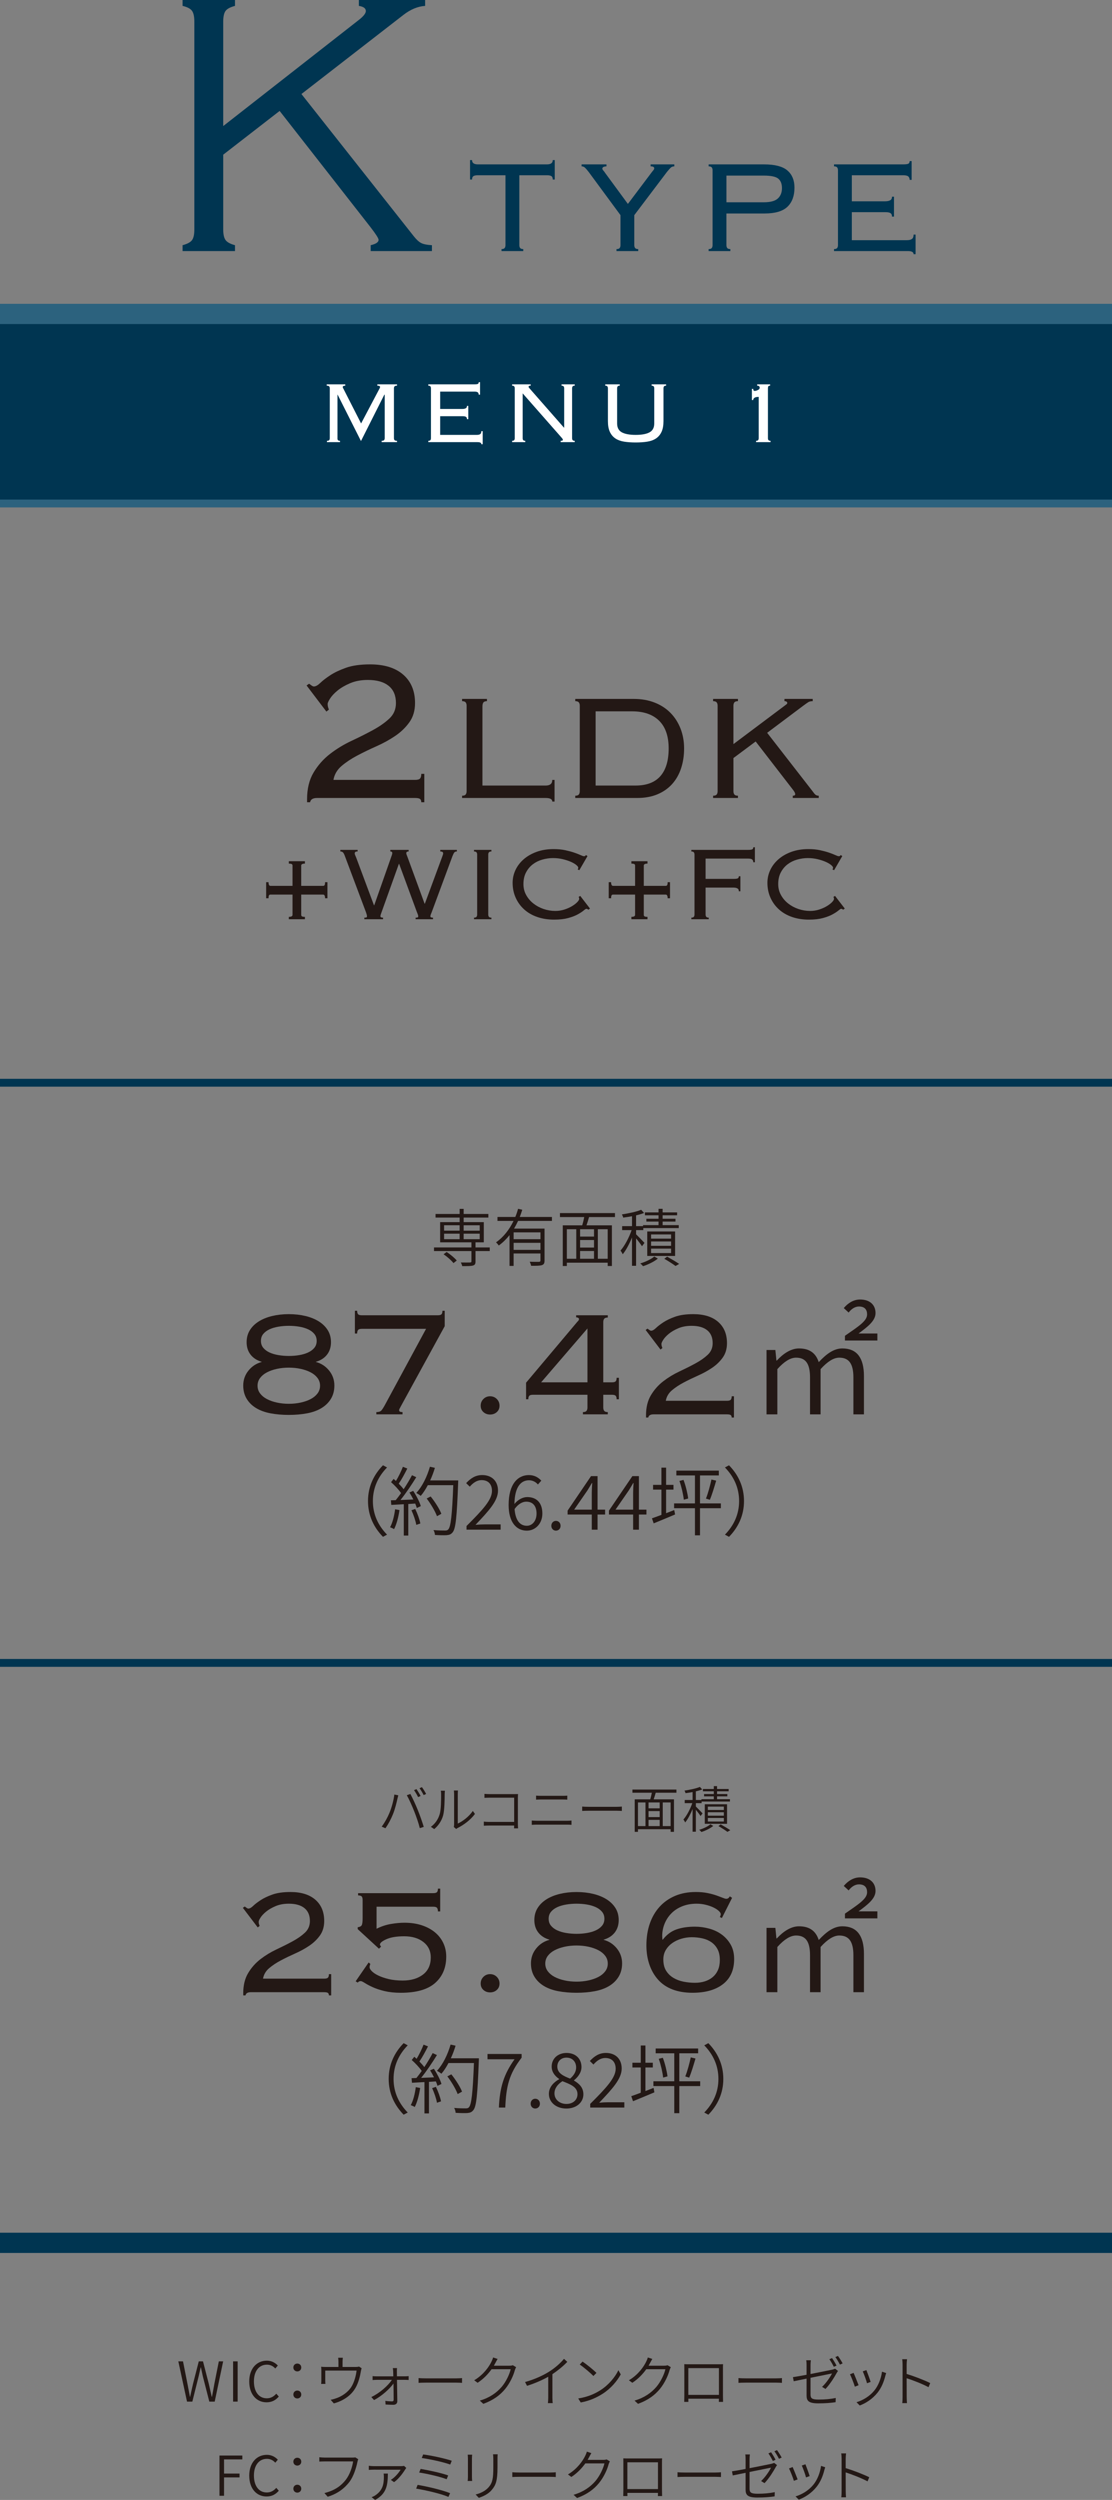 <?xml version="1.0" encoding="UTF-8"?>
<svg id="_レイヤー_2" data-name="レイヤー 2" xmlns="http://www.w3.org/2000/svg" width="141.732" height="318.551" viewBox="0 0 141.732 318.551">
  <rect x="0" y="0" width="141.732" height="318.551" fill="#808080" stroke="none"/>
  <defs>
    <style>
      .cls-1 {
        fill: #231815;
      }

      .cls-2 {
        stroke: #003551;
      }

      .cls-2, .cls-3 {
        fill: none;
        stroke-miterlimit: 10;
      }

      .cls-4 {
        fill: #fff;
      }

      .cls-5 {
        fill: #2c627e;
      }

      .cls-3 {
        stroke: #2c627e;
      }

      .cls-6 {
        fill: #003551;
      }
    </style>
  </defs>
  <g id="design">
    <rect class="cls-6" y="40.003" width="141.732" height="24.154"/>
    <g>
      <path class="cls-6" d="M28.451,19.711v9.516c0,.641.102,1.098.305,1.371s.602.488,1.195.645v.75h-6.68v-.75c.594-.156.992-.367,1.195-.633s.305-.727.305-1.383V2.766c0-.656-.102-1.121-.305-1.395s-.602-.48-1.195-.621v-.75h6.68v.75c-.594.156-.992.367-1.195.633s-.305.728-.305,1.384v13.296L45.717,2.555c.607-.469.912-.852.912-1.148,0-.344-.297-.562-.889-.656v-.75h8.445v.75c-.938.062-1.859.445-2.766,1.148l-13,10.082,14.312,18.113c.344.438.664.73.961.879s.75.238,1.359.27v.75h-7.805v-.75c.672-.156,1.008-.383,1.008-.68,0-.188-.344-.727-1.031-1.617l-11.582-14.81-7.191,5.575Z"/>
      <path class="cls-6" d="M63.924,31.74c.195,0,.328-.046.398-.137s.105-.213.105-.367v-8.904h-3.527c-.267,0-.455.039-.567.115-.112.077-.169.221-.169.431h-.252v-2.478h.252c0,.364.246.546.736.546h8.819c.489,0,.735-.182.735-.546h.252v2.478h-.252c0-.21-.057-.354-.168-.431-.112-.076-.302-.115-.567-.115h-3.528v8.904c0,.154.035.276.105.367s.203.137.398.137v.252h-2.771v-.252Z"/>
      <path class="cls-6" d="M78.582,31.74c.195,0,.328-.046.398-.137s.105-.213.105-.367v-3.822l-4.053-5.502c-.196-.252-.354-.434-.473-.546s-.263-.168-.431-.168v-.252h3.171v.252c-.35.014-.525.112-.525.294,0,.07.043.15.127.241s.16.192.23.305l2.898,3.948,3.066-4.074c.055-.07.118-.147.188-.231.069-.084.104-.16.104-.23,0-.168-.154-.252-.461-.252v-.252h3.023v.252c-.196,0-.354.06-.473.178-.119.119-.276.298-.473.536l-4.158,5.502v3.822c0,.154.035.276.105.367s.203.137.398.137v.252h-2.771v-.252Z"/>
      <path class="cls-6" d="M90.824,21.702c0-.154-.035-.276-.104-.368-.07-.091-.203-.136-.399-.136v-.252h7.057c1.386,0,2.379.259,2.982.776.602.519.902,1.246.902,2.185,0,1.05-.298,1.862-.893,2.436-.596.574-1.572.861-2.93.861h-4.851v4.032c0,.154.034.276.104.367s.203.137.399.137v.252h-2.772v-.252c.196,0,.329-.046.399-.137.069-.091.104-.213.104-.367v-9.534ZM97.334,25.776c.854,0,1.457-.161,1.807-.483s.525-.763.525-1.323c0-.546-.158-.948-.473-1.207s-.935-.389-1.859-.389h-4.745v3.402h4.745Z"/>
      <path class="cls-6" d="M106.806,21.702c0-.154-.035-.276-.104-.368-.07-.091-.203-.136-.399-.136v-.252h8.799c.364,0,.595-.032.692-.095.099-.063.147-.172.147-.325h.253v2.394h-.253c0-.182-.056-.325-.168-.431-.112-.104-.329-.157-.651-.157h-6.551v3.318h4.262c.252,0,.459-.042.62-.126s.241-.238.241-.463h.252v2.541h-.252c0-.21-.062-.356-.188-.44s-.337-.126-.63-.126h-4.305v3.569h7.014c.293,0,.511-.052.65-.157.141-.104.211-.29.211-.557h.252v2.499h-.252c0-.266-.246-.398-.736-.398h-9.407v-.252c.196,0,.329-.046.399-.137.069-.091.104-.213.104-.367v-9.534Z"/>
    </g>
    <g>
      <path class="cls-4" d="M41.669,56.171c.149,0,.247-.03.294-.091.047-.061.07-.143.07-.245v-6.356c0-.103-.026-.184-.077-.245-.052-.061-.156-.091-.314-.091v-.168h2.365v.168c-.215,0-.321.061-.321.182,0,.056.019.107.056.154l2.282,4.48,2.365-4.48c.01-.028.021-.056.035-.084.015-.028.021-.056.021-.084,0-.047-.026-.086-.077-.119-.052-.033-.143-.049-.273-.049v-.168h2.507v.168c-.159,0-.265.03-.315.091-.052.061-.077.143-.077.245v6.356c0,.103.025.184.077.245.051.061.156.091.315.091v.168h-1.96v-.168c.158,0,.263-.03.314-.091.051-.061.077-.143.077-.245v-5.53l-.042-.028-2.982,5.922-2.981-5.922-.015.028v5.53c-.009.103.01.184.057.245.046.061.135.091.266.091v.168h-1.666v-.168Z"/>
      <path class="cls-4" d="M54.927,49.479c0-.103-.023-.184-.069-.245-.047-.061-.136-.091-.267-.091v-.168h5.866c.242,0,.396-.021.462-.063.065-.042.098-.114.098-.217h.168v1.596h-.168c0-.121-.037-.217-.111-.287-.075-.07-.22-.105-.435-.105h-4.368v2.212h2.843c.168,0,.306-.028.413-.084.106-.056.16-.159.16-.308h.168v1.694h-.168c0-.14-.042-.238-.126-.294-.084-.056-.224-.084-.42-.084h-2.87v2.38h4.677c.195,0,.34-.035.434-.105.094-.07.14-.194.14-.371h.168v1.666h-.168c0-.178-.163-.266-.489-.266h-6.272v-.168c.131,0,.22-.03.267-.091.046-.061.069-.143.069-.245v-6.356Z"/>
      <path class="cls-4" d="M71.909,54.491v-5.012c0-.103-.023-.184-.07-.245-.047-.061-.135-.091-.266-.091v-.168h1.68v.168c-.131,0-.219.03-.266.091-.047.061-.07.143-.07.245v6.356c0,.103.023.184.07.245.047.061.135.091.266.091v.168h-1.792v-.168c.187,0,.28-.037.28-.112,0-.065-.019-.119-.056-.161-.038-.042-.065-.077-.084-.105l-4.984-5.67v5.712c0,.103.023.184.07.245.046.061.135.091.266.091v.168h-1.68v-.168c.13,0,.219-.03.266-.091.047-.061.07-.143.07-.245v-6.356c0-.103-.023-.184-.07-.245-.047-.061-.136-.091-.266-.091v-.168h2.365v.168c-.103,0-.172.012-.21.035-.037.023-.056.063-.056.119,0,.028.012.059.035.091.023.033.049.063.077.091l4.396,5.012h.028Z"/>
      <path class="cls-4" d="M77.481,49.479c0-.103-.023-.184-.07-.245-.047-.061-.136-.091-.267-.091v-.168h1.849v.168c-.131,0-.22.03-.267.091-.046.061-.069.143-.069.245v4.48c0,.532.198.908.595,1.127s.987.329,1.771.329,1.374-.11,1.771-.329.595-.595.595-1.127v-4.48c0-.103-.023-.184-.069-.245-.047-.061-.136-.091-.267-.091v-.168h1.849v.168c-.131,0-.22.03-.267.091-.047.061-.069.143-.069.245v4.172c0,.56-.082,1.018-.245,1.372-.164.354-.397.635-.7.84-.304.206-.675.343-1.113.413s-.934.105-1.483.105-1.046-.035-1.484-.105-.81-.208-1.113-.413c-.303-.205-.536-.485-.7-.84-.163-.354-.244-.812-.244-1.372v-4.172Z"/>
      <path class="cls-4" d="M96.366,56.171c.131,0,.22-.03.267-.091.047-.061.069-.143.069-.245v-5.264c-.064,0-.14.005-.224.014s-.161.028-.23.056c-.07.028-.129.07-.176.126-.047.056-.069.126-.069.21h-.168v-1.428h.168c0,.177.061.266.182.266.112,0,.247-.037.406-.112.158-.074.238-.172.238-.294,0-.177-.107-.266-.322-.266v-.168h1.651v.168c-.111,0-.187.025-.224.077-.037.052-.056.143-.056.273v6.342c0,.103.022.184.069.245.047.061.136.091.267.091v.168h-1.849v-.168Z"/>
    </g>
    <rect class="cls-5" y="38.714" width="141.732" height="2.578"/>
    <line class="cls-2" y1="137.967" x2="141.732" y2="137.967"/>
    <line class="cls-3" y1="64.157" x2="141.732" y2="64.157"/>
    <line class="cls-2" y1="211.891" x2="141.732" y2="211.891"/>
    <rect class="cls-6" y="284.499" width="141.732" height="2.578"/>
    <g>
      <path class="cls-1" d="M39.138,101.841c0-1.344.277-2.48.832-3.408.555-.928,1.253-1.717,2.097-2.368.842-.65,1.754-1.205,2.735-1.664.981-.458,1.894-.917,2.736-1.376.843-.458,1.54-.949,2.096-1.472.555-.522.832-1.179.832-1.968,0-.96-.31-1.69-.928-2.192-.619-.501-1.505-.752-2.656-.752-.854,0-1.605.139-2.256.416-.651.277-1.189.592-1.616.944s-.747.699-.96,1.04c-.214.342-.31.576-.288.704,0,.128.016.246.049.352.031.107.068.213.111.32l-.32.256-2.527-3.328.32-.224c.063.043.159.112.287.208.129.096.234.144.32.144.234,0,.506-.149.816-.448.309-.299.73-.624,1.264-.976s1.205-.672,2.016-.96c.811-.288,1.834-.432,3.072-.432,1.812,0,3.221.438,4.225,1.312,1.002.875,1.504,2.08,1.504,3.616,0,.96-.24,1.776-.721,2.448s-1.083,1.253-1.809,1.744c-.725.491-1.52.928-2.383,1.312-.864.384-1.681.779-2.448,1.184-.769.406-1.435.848-2,1.328s-.912,1.072-1.04,1.776h10.4c.319,0,.532-.058.64-.176.106-.117.159-.314.159-.592h.385v3.616h-.385c0-.192-.053-.331-.159-.416-.107-.085-.32-.128-.64-.128h-12.48c-.533,0-.832.181-.896.544h-.384v-.384Z"/>
      <path class="cls-1" d="M62.065,89.345c-.224,0-.376.056-.456.168-.08.112-.119.28-.119.504v10.08h8.063c.56,0,.84-.24.84-.72h.288v2.76h-.288c0-.304-.28-.456-.84-.456h-10.656v-.288c.224,0,.376-.052.456-.156s.12-.244.12-.42v-10.896c0-.176-.04-.316-.12-.42-.08-.104-.232-.156-.456-.156v-.288h3.168v.288Z"/>
      <path class="cls-1" d="M73.897,89.921c0-.176-.04-.316-.12-.42-.08-.104-.232-.156-.455-.156v-.288h7.439c.992,0,1.884.156,2.676.468.792.312,1.465.748,2.016,1.308.553.561.98,1.228,1.285,2.004.303.776.455,1.62.455,2.532s-.128,1.756-.384,2.532-.636,1.444-1.14,2.004-1.129.996-1.872,1.308c-.744.312-1.604.468-2.58.468h-7.896v-.288c.223,0,.375-.052.455-.156s.12-.244.12-.42v-10.896ZM81.002,100.097c1.407,0,2.463-.4,3.168-1.2.703-.8,1.056-1.976,1.056-3.528s-.404-2.728-1.212-3.528c-.809-.8-1.956-1.2-3.443-1.2h-4.656v9.456h5.088Z"/>
      <path class="cls-1" d="M94.057,89.345c-.225,0-.376.052-.456.156-.08.104-.12.244-.12.42v4.896l6.528-4.896c.112-.08.196-.144.252-.192.056-.048.084-.104.084-.168,0-.048-.028-.096-.084-.144-.056-.048-.147-.072-.276-.072v-.288h3.601v.288c-.24,0-.425.04-.552.12-.129.08-.345.232-.648.456l-4.607,3.456,5.783,7.44c.145.208.268.356.372.444s.244.132.421.132v.288h-3.312v-.288c.207,0,.312-.063.312-.192,0-.144-.105-.344-.312-.6l-4.729-6.12-2.832,2.112v4.224c0,.176.04.316.12.42s.231.156.456.156v.288h-3.168v-.288c.225,0,.376-.052.456-.156s.12-.244.12-.42v-10.896c0-.176-.04-.316-.12-.42-.08-.104-.231-.156-.456-.156v-.288h3.168v.288Z"/>
      <path class="cls-1" d="M41.181,112.881c.089,0,.153-.034.192-.101.04-.067.06-.19.06-.37h.302v2.049h-.302c0-.313-.084-.47-.252-.47h-2.789v2.587c0,.089.034.154.101.193.067.04.191.059.37.059v.302h-2.05v-.302c.313,0,.471-.084.471-.252v-2.587h-2.806c-.09,0-.154.034-.193.101-.04.067-.059.191-.059.37h-.303v-2.049h.303c0,.313.084.47.252.47h2.806v-2.584c0-.09-.033-.155-.102-.194-.066-.039-.189-.059-.369-.059v-.304h2.05v.304c-.313,0-.471.084-.471.253v2.584h2.789Z"/>
      <path class="cls-1" d="M46.438,116.93c.157,0,.252-.014.286-.042.033-.028.05-.076.05-.143,0-.079-.017-.165-.05-.261-.034-.095-.062-.182-.084-.26l-2.688-7.157c-.067-.19-.14-.333-.218-.428-.079-.095-.197-.143-.354-.143v-.202h2.201v.202c-.146,0-.244.022-.295.067-.05.045-.075.106-.075.185,0,.067.02.143.06.227.039.084.08.182.125.294l2.269,6.082h.034l2.25-6.401c.034-.101.051-.185.051-.252,0-.134-.084-.202-.252-.202v-.202h2.336v.202c-.202,0-.303.073-.303.218,0,.056.017.126.051.21.033.084.066.171.1.261l2.185,5.964h.034l2.234-6.048c.021-.078.044-.143.066-.193s.033-.109.033-.176c0-.157-.123-.235-.369-.235v-.202h2.117v.202c-.146,0-.252.04-.319.118-.067.079-.146.229-.235.454l-2.638,7.123c-.056.146-.101.258-.134.336-.034.079-.051.163-.051.252,0,.101.111.151.336.151v.202h-2.218v-.202c.146,0,.237-.014.277-.042.039-.028.059-.07.059-.126,0-.078-.022-.17-.067-.277-.045-.106-.084-.204-.117-.294l-2.252-6.115h-.033l-2.251,6.283c-.022.067-.045.132-.067.193s-.033.132-.033.21c0,.112.111.168.336.168v.202h-2.386v-.202Z"/>
      <path class="cls-1" d="M60.416,116.93c.157,0,.264-.036.319-.109.056-.072.084-.17.084-.294v-7.627c0-.123-.028-.221-.084-.294s-.162-.109-.319-.109v-.202h2.218v.202c-.157,0-.263.037-.319.109-.056.073-.084.171-.084.294v7.627c0,.124.028.222.084.294.057.073.162.109.319.109v.202h-2.218v-.202Z"/>
      <path class="cls-1" d="M74.982,115.922c-.068-.078-.152-.118-.252-.118-.057,0-.172.073-.346.22s-.42.308-.738.484c-.319.176-.726.333-1.219.469-.492.136-1.092.205-1.797.205-.784,0-1.502-.112-2.15-.336-.65-.224-1.207-.546-1.672-.966s-.826-.918-1.084-1.495c-.258-.577-.387-1.207-.387-1.89,0-.571.121-1.114.361-1.63.241-.515.588-.971,1.042-1.369.454-.397,1.003-.714,1.646-.949.644-.235,1.369-.353,2.176-.353.56,0,1.058.048,1.495.143.438.095.817.199,1.143.311.324.112.59.216.798.311.207.095.351.143.429.143.09,0,.145-.014.168-.042.021-.028.051-.064.084-.109l.201.134-1.041,1.798-.219-.101c.056-.056.084-.128.084-.218,0-.089-.084-.204-.252-.344s-.398-.274-.689-.403c-.291-.128-.633-.241-1.024-.336s-.812-.143-1.26-.143-.899.064-1.353.193-.857.327-1.209.595c-.354.268-.643.611-.865,1.03-.225.419-.336.919-.336,1.5,0,.503.114.963.344,1.382s.535.779.916,1.081.814.537,1.302.704.988.251,1.503.251c.404,0,.787-.059,1.151-.176s.687-.26.966-.428.504-.339.672-.513c.168-.173.252-.316.252-.428,0-.101-.027-.179-.084-.235l.219-.134,1.243,1.613-.218.151Z"/>
      <path class="cls-1" d="M84.844,112.881c.089,0,.153-.034.192-.101.04-.067.06-.19.06-.37h.302v2.049h-.302c0-.313-.084-.47-.252-.47h-2.789v2.587c0,.089.033.154.101.193.067.04.19.059.37.059v.302h-2.051v-.302c.314,0,.471-.084.471-.252v-2.587h-2.805c-.09,0-.154.034-.193.101-.04.067-.059.191-.059.37h-.303v-2.049h.303c0,.313.084.47.252.47h2.805v-2.584c0-.09-.033-.155-.101-.194-.067-.039-.19-.059-.37-.059v-.304h2.051v.304c-.314,0-.471.084-.471.253v2.584h2.789Z"/>
      <path class="cls-1" d="M94.167,113.57c0-.168-.045-.28-.135-.336-.123-.09-.297-.135-.521-.135h-3.578v3.427c0,.124.027.222.084.294.056.073.162.109.318.109v.202h-2.217v-.202c.156,0,.263-.036.318-.109.057-.072.084-.17.084-.294v-7.627c0-.123-.027-.221-.084-.294-.056-.073-.162-.109-.318-.109v-.202h7.224c.291,0,.476-.025.554-.076.079-.05.118-.137.118-.26h.202v1.915h-.202c0-.145-.045-.26-.134-.344-.09-.084-.264-.126-.521-.126h-5.426v2.587h3.561c.291,0,.477-.025.555-.076s.118-.137.118-.26h.201v1.915h-.201Z"/>
      <path class="cls-1" d="M107.455,115.922c-.066-.078-.15-.118-.252-.118-.056,0-.17.073-.344.22s-.42.308-.74.484c-.318.176-.725.333-1.217.469-.494.136-1.093.205-1.799.205-.783,0-1.5-.112-2.15-.336-.648-.224-1.207-.546-1.671-.966-.465-.42-.826-.918-1.083-1.495-.258-.577-.387-1.207-.387-1.89,0-.571.12-1.114.361-1.63.24-.515.588-.971,1.041-1.369.453-.397,1.002-.714,1.646-.949.645-.235,1.369-.353,2.176-.353.56,0,1.059.048,1.495.143.437.095.817.199,1.143.311s.591.216.798.311c.207.095.35.143.428.143.09,0,.146-.014.168-.042.023-.028.051-.064.084-.109l.202.134-1.042,1.798-.218-.101c.056-.056.084-.128.084-.218,0-.089-.084-.204-.252-.344s-.397-.274-.688-.403c-.292-.128-.633-.241-1.025-.336s-.812-.143-1.26-.143-.898.064-1.353.193-.856.327-1.21.595c-.353.268-.641.611-.865,1.03-.224.419-.336.919-.336,1.5,0,.503.115.963.345,1.382s.534.779.915,1.081.815.537,1.303.704c.486.167.988.251,1.504.251.402,0,.786-.059,1.15-.176.363-.118.686-.26.966-.428s.504-.339.673-.513c.168-.173.252-.316.252-.428,0-.101-.029-.179-.084-.235l.218-.134,1.243,1.613-.219.151Z"/>
    </g>
    <g>
      <path class="cls-1" d="M50.26,228.663l.505.103c-.039.134-.077.3-.109.435-.083.39-.307,1.349-.588,2.014-.236.582-.575,1.228-.939,1.745l-.479-.204c.402-.537.761-1.202.978-1.732.281-.652.55-1.637.634-2.359ZM51.851,228.753l.454-.16c.249.46.658,1.323.933,2.014.263.64.602,1.611.774,2.181l-.506.159c-.153-.633-.46-1.509-.729-2.187-.262-.658-.652-1.534-.927-2.007ZM53.609,228.849l-.319.141c-.122-.256-.346-.64-.519-.883l.313-.134c.16.23.391.613.524.876ZM54.312,228.593l-.313.141c-.141-.281-.352-.64-.53-.876l.307-.134c.173.229.416.626.537.869Z"/>
      <path class="cls-1" d="M56.032,231.201c.191-.595.191-1.88.191-2.583,0-.173-.013-.313-.038-.441h.524c-.007.083-.032.263-.032.441,0,.697-.019,2.071-.198,2.711-.186.678-.601,1.298-1.132,1.739l-.428-.288c.53-.384.921-.946,1.112-1.579ZM57.88,232.461v-3.849c0-.237-.025-.403-.032-.461h.524c-.006.058-.025.23-.025.461v3.753c.601-.275,1.419-.87,1.918-1.611l.269.384c-.557.761-1.438,1.406-2.18,1.777-.103.051-.167.102-.212.141l-.3-.256c.019-.096.038-.218.038-.339Z"/>
      <path class="cls-1" d="M62.427,228.612h3.139c.147,0,.326,0,.461-.007-.007.141-.02.332-.02.473v3.306c0,.23.02.512.025.589h-.512c0-.058.007-.198.013-.358h-3.164c-.263,0-.537.013-.703.025v-.524c.153.02.428.039.69.039h3.177v-3.089h-3.101c-.229,0-.543.013-.684.02v-.505c.204.019.473.032.678.032Z"/>
      <path class="cls-1" d="M68.424,232.007h3.854c.186,0,.384-.013.563-.032v.55c-.186-.019-.396-.025-.563-.025h-3.854c-.23,0-.441.013-.646.025v-.55c.211.013.416.032.646.032ZM68.934,228.829h2.756c.224,0,.441-.006.614-.025v.512c-.173-.013-.409-.02-.614-.02h-2.756c-.217,0-.415.013-.607.02v-.512c.198.013.396.025.607.025Z"/>
      <path class="cls-1" d="M75.066,230.229h3.516c.326,0,.544-.02.678-.032v.557c-.127-.007-.383-.025-.671-.025h-3.522c-.352,0-.672.013-.863.025v-.557c.186.02.499.032.863.032Z"/>
      <path class="cls-1" d="M83.576,228.433c-.076.281-.173.589-.262.844h2.589v4.144h-.428v-.339h-4.162v.339h-.416v-4.144h1.982c.076-.255.153-.568.204-.844h-2.475v-.402h5.607v.402h-2.641ZM81.313,232.685h.959v-3.012h-.959v3.012ZM84.081,229.673h-1.419v.748h1.419v-.748ZM84.081,230.772h-1.419v.768h1.419v-.768ZM82.662,232.685h1.419v-.793h-1.419v.793ZM85.475,229.673h-1.004v3.012h1.004v-3.012Z"/>
      <path class="cls-1" d="M89.292,231.406c-.108-.173-.377-.531-.601-.8v2.794h-.416v-2.89c-.269.658-.613,1.317-.946,1.714-.044-.115-.153-.282-.224-.378.416-.467.876-1.329,1.132-2.084h-.965v-.402h1.003v-1.011c-.307.058-.613.103-.895.141-.02-.089-.083-.23-.135-.326.69-.108,1.509-.274,1.963-.473l.294.326c-.229.089-.511.172-.812.242v1.101h.71v-.103h1.579v-.364h-1.24v-.288h1.24v-.352h-1.388v-.294h1.388v-.364h.415v.364h1.478v.294h-1.478v.352h1.311v.288h-1.311v.364h1.644v.301h-3.612v.204h-.735v.429c.198.191.729.735.856.876l-.256.339ZM90.91,232.665c-.371.308-.985.607-1.509.773-.064-.083-.192-.211-.281-.281.53-.153,1.131-.44,1.426-.703l.364.211ZM89.829,232.396v-2.493h2.839v2.493h-2.839ZM90.22,230.632h2.039v-.428h-2.039v.428ZM90.22,231.361h2.039v-.441h-2.039v.441ZM90.22,232.103h2.039v-.454h-2.039v.454ZM91.856,232.467c.435.243.927.537,1.228.742l-.371.211c-.262-.198-.723-.492-1.145-.735l.288-.218Z"/>
      <path class="cls-1" d="M31.003,253.974c0-1.008.208-1.86.624-2.556.416-.696.939-1.288,1.572-1.776.632-.487,1.315-.903,2.052-1.248.735-.344,1.42-.688,2.052-1.032.632-.344,1.156-.711,1.572-1.104.416-.392.624-.884.624-1.476,0-.721-.232-1.269-.696-1.645s-1.128-.563-1.992-.563c-.64,0-1.204.104-1.691.312-.488.208-.893.444-1.212.708-.32.264-.561.524-.721.78s-.231.432-.216.527c0,.097.012.185.036.265s.052.16.084.239l-.24.192-1.896-2.496.239-.168c.049.032.12.084.217.156.096.072.176.108.239.108.177,0,.38-.112.612-.337.231-.224.548-.468.948-.731.399-.264.903-.504,1.512-.72.608-.217,1.376-.324,2.304-.324,1.36,0,2.416.328,3.168.983.752.656,1.129,1.561,1.129,2.713,0,.72-.181,1.331-.54,1.836-.36.504-.812.939-1.356,1.308s-1.14.696-1.788.984c-.647.288-1.26.584-1.836.888s-1.076.636-1.5.996c-.424.359-.684.804-.78,1.332h7.801c.239,0,.399-.044.479-.132s.12-.236.12-.444h.288v2.712h-.288c0-.144-.04-.248-.12-.312-.08-.064-.24-.097-.479-.097h-9.36c-.4,0-.624.136-.672.408h-.288v-.288Z"/>
      <path class="cls-1" d="M45.595,245.574c.256-.032.424-.116.504-.253.08-.136.12-.428.12-.876v-2.327c0-.24-.044-.4-.132-.48s-.236-.12-.444-.12v-.288h9.576c.24,0,.399-.044.48-.132.079-.088.12-.235.12-.444h.287v2.904h-.287c0-.208-.041-.359-.12-.456-.081-.096-.24-.144-.48-.144h-7.224v2.808c.607-.304,1.224-.508,1.848-.612.624-.104,1.191-.155,1.704-.155.816,0,1.552.107,2.208.323.656.217,1.216.517,1.68.9s.82.84,1.068,1.368.372,1.104.372,1.728c0,1.408-.473,2.528-1.416,3.36-.944.832-2.4,1.248-4.368,1.248-.784,0-1.476-.072-2.076-.216-.6-.145-1.108-.312-1.523-.504-.417-.192-.748-.368-.996-.528s-.42-.24-.517-.24c-.16,0-.288.064-.384.192l-.264-.168,1.656-2.4.216.192c-.064.144-.097.288-.097.432,0,.129.093.288.276.48.184.191.456.376.816.552.359.176.8.328,1.319.456.521.128,1.124.192,1.812.192,1.056,0,1.916-.253,2.58-.757.663-.504.996-1.235.996-2.195,0-.816-.312-1.468-.937-1.956s-1.439-.732-2.448-.732c-.96,0-1.716.124-2.268.372s-.828.477-.828.685c0,.048.048.136.145.264l-.265.264-2.712-2.496v-.239Z"/>
      <path class="cls-1" d="M61.266,252.75c0-.336.116-.62.349-.853s.516-.348.852-.348.62.116.853.348c.231.232.348.517.348.853s-.116.608-.348.815c-.232.208-.517.312-.853.312s-.62-.104-.852-.312c-.232-.207-.349-.479-.349-.815Z"/>
      <path class="cls-1" d="M70.026,247.158c-.608-.177-1.08-.48-1.416-.912-.336-.433-.504-.96-.504-1.584,0-.576.136-1.084.408-1.524.271-.439.648-.812,1.128-1.116.48-.304,1.048-.535,1.704-.695s1.368-.24,2.136-.24,1.48.08,2.137.24c.655.16,1.224.392,1.703.695.48.305.856.677,1.128,1.116.272.44.408.948.408,1.524,0,.624-.168,1.151-.504,1.584-.336.432-.808.735-1.416.912v.023c.672.177,1.232.54,1.681,1.092.447.553.672,1.188.672,1.908,0,.641-.145,1.2-.433,1.68-.288.48-.688.876-1.2,1.188-.512.312-1.124.536-1.836.672s-1.492.204-2.34.204-1.628-.068-2.34-.204-1.324-.36-1.836-.672c-.513-.312-.912-.708-1.2-1.188-.288-.479-.432-1.039-.432-1.68,0-.72.224-1.355.672-1.908.447-.552,1.008-.915,1.68-1.092v-.023ZM73.482,247.901c-.527,0-1.032.053-1.512.156-.48.104-.904.252-1.272.444-.368.191-.659.432-.876.72-.216.288-.323.616-.323.984s.107.695.323.983c.217.288.508.528.876.721.368.191.792.34,1.272.443.479.104.984.156,1.512.156s1.032-.052,1.513-.156c.479-.104.903-.252,1.271-.443.368-.192.66-.433.876-.721s.324-.615.324-.983-.108-.696-.324-.984-.508-.528-.876-.72c-.368-.192-.792-.34-1.271-.444-.48-.104-.984-.156-1.513-.156ZM73.482,246.414c.464,0,.908-.036,1.332-.108s.8-.184,1.128-.336c.328-.151.592-.348.792-.588s.301-.536.301-.888-.101-.648-.301-.889c-.2-.239-.464-.436-.792-.588-.328-.151-.704-.264-1.128-.336s-.868-.107-1.332-.107c-.448,0-.888.035-1.319.107-.433.072-.812.185-1.141.336-.328.152-.592.349-.792.588-.2.24-.3.536-.3.889s.1.647.3.888.464.437.792.588c.328.152.708.264,1.141.336.432.072.871.108,1.319.108Z"/>
      <path class="cls-1" d="M92.011,244.397l-.264-.12c.031-.048.06-.111.084-.191.023-.08.036-.136.036-.168,0-.128-.089-.272-.265-.433-.176-.159-.408-.308-.696-.443-.287-.136-.615-.248-.983-.336s-.744-.132-1.128-.132c-.672,0-1.28.107-1.824.323s-1.004.513-1.38.889-.668.815-.876,1.319-.312,1.036-.312,1.597c0,.063.004.136.013.216.008.08.012.16.012.24h.048c.496-.641,1.08-1.076,1.752-1.309.672-.231,1.448-.348,2.328-.348.624,0,1.24.084,1.848.252.608.168,1.145.424,1.608.768.464.345.84.772,1.128,1.284.288.513.432,1.12.432,1.824,0,1.392-.472,2.456-1.416,3.191-.943.736-2.24,1.104-3.888,1.104-.96,0-1.809-.14-2.544-.42-.736-.28-1.348-.692-1.836-1.236s-.86-1.188-1.116-1.932-.384-1.556-.384-2.437c0-1.023.144-1.951.432-2.783s.704-1.549,1.248-2.148,1.204-1.063,1.98-1.392c.775-.328,1.651-.492,2.628-.492.56,0,1.056.044,1.488.132.432.088.808.188,1.128.3.319.112.588.213.804.3.216.089.372.133.468.133.128,0,.229-.036.3-.108.072-.072.124-.14.156-.204l.288.192-1.296,2.567ZM91.747,249.75c0-.561-.101-1.024-.301-1.393-.2-.367-.464-.663-.792-.888-.328-.224-.708-.384-1.14-.479-.432-.097-.88-.145-1.344-.145-.448,0-.888.064-1.32.192-.432.128-.82.312-1.164.552s-.62.536-.828.888c-.208.353-.312.753-.312,1.2,0,.576.116,1.053.348,1.428.232.376.54.681.924.912.385.232.816.396,1.296.492.48.096.969.144,1.465.144.447,0,.863-.06,1.248-.18.384-.12.72-.3,1.008-.54s.512-.54.672-.899c.159-.36.24-.788.24-1.284Z"/>
      <path class="cls-1" d="M97.7,245.655h1.126l.134,1.344h.051c.789-.856,1.78-1.545,2.822-1.545,1.411,0,2.167.655,2.52,1.747.975-1.042,1.916-1.747,3.008-1.747,1.864,0,2.755,1.209,2.755,3.527v4.872h-1.344v-4.704c0-1.747-.571-2.52-1.798-2.52-.723,0-1.495.487-2.386,1.462v5.762h-1.344v-4.704c0-1.747-.555-2.52-1.78-2.52-.723,0-1.513.487-2.386,1.462v5.762h-1.378v-8.198ZM107.696,243.841c1.798-1.243,2.822-1.898,2.822-2.722,0-.638-.336-1.008-1.042-1.008-.504,0-.974.319-1.31.772l-.622-.57c.538-.639,1.243-1.093,2.083-1.093,1.243,0,1.966.689,1.966,1.73,0,1.008-1.059,1.781-2.167,2.604h2.402v.891h-4.133v-.605Z"/>
      <path class="cls-1" d="M51.448,260.344l.519.278c-1.133,1.161-1.805,2.592-1.805,4.281s.672,3.119,1.805,4.28l-.519.278c-1.171-1.2-1.909-2.716-1.909-4.559s.738-3.359,1.909-4.56Z"/>
      <path class="cls-1" d="M53.552,266.055c-.134.902-.374,1.823-.69,2.428-.105-.076-.365-.191-.509-.239.326-.596.527-1.439.643-2.294l.557.105ZM55.299,263.607c.403.604.825,1.42.97,1.938l-.509.24c-.048-.163-.115-.355-.202-.566l-.883.058v4.021h-.575v-3.993l-1.594.087-.048-.586.614-.019c.221-.27.451-.576.682-.902-.298-.432-.816-.989-1.276-1.392l.326-.413c.096.087.201.173.297.259.327-.537.682-1.267.884-1.804l.565.221c-.316.633-.729,1.401-1.094,1.929.24.24.461.49.624.711.413-.614.787-1.258,1.065-1.785l.547.249c-.566.922-1.344,2.083-2.016,2.908l1.642-.067c-.154-.307-.326-.624-.499-.893l.479-.201ZM55.558,265.911c.288.585.566,1.353.653,1.852l-.519.173c-.077-.499-.346-1.276-.614-1.861l.479-.163ZM61.038,262.273s0,.259-.01.336c-.163,4.328-.307,5.807-.7,6.276-.221.269-.413.326-.768.365-.317.019-.912.01-1.488-.029-.009-.183-.076-.451-.191-.624.633.058,1.238.058,1.478.058.183,0,.308-.019.413-.144.316-.336.489-1.805.634-5.634h-3.244c-.278.519-.576.988-.902,1.362-.115-.096-.403-.287-.566-.374.758-.806,1.372-2.073,1.737-3.34l.634.144c-.163.548-.365,1.095-.605,1.604h3.58ZM58.332,266.832c-.221-.604-.777-1.555-1.315-2.256l.509-.259c.547.682,1.133,1.594,1.363,2.208l-.557.307Z"/>
      <path class="cls-1" d="M65.581,262.397h-3.445v-.672h4.348v.471c-1.622,2.093-1.968,3.686-2.083,6.354h-.815c.115-2.61.652-4.271,1.996-6.152Z"/>
      <path class="cls-1" d="M67.635,268.061c0-.384.27-.634.586-.634.326,0,.595.25.595.634,0,.364-.269.614-.595.614-.316,0-.586-.25-.586-.614Z"/>
      <path class="cls-1" d="M69.959,266.804c0-.893.672-1.517,1.306-1.862v-.038c-.509-.346-.95-.854-.95-1.574,0-1.037.815-1.737,1.891-1.737,1.19,0,1.91.758,1.91,1.805,0,.729-.538,1.353-.95,1.67v.048c.604.364,1.19.835,1.19,1.756,0,1.008-.874,1.805-2.17,1.805-1.286,0-2.227-.787-2.227-1.871ZM73.606,266.852c0-.932-.902-1.258-1.92-1.661-.585.375-1.017.893-1.017,1.556,0,.768.652,1.344,1.525,1.344.845,0,1.411-.528,1.411-1.238ZM73.433,263.435c0-.691-.451-1.248-1.238-1.248-.672,0-1.161.461-1.161,1.143,0,.854.797,1.209,1.632,1.535.499-.432.768-.902.768-1.43Z"/>
      <path class="cls-1" d="M75.228,268.08c2.103-2.093,3.244-3.341,3.244-4.473,0-.797-.422-1.373-1.334-1.373-.585,0-1.094.365-1.497.835l-.461-.451c.566-.604,1.171-1.026,2.045-1.026,1.247,0,2.015.787,2.015,1.986,0,1.306-1.18,2.582-2.869,4.357.364-.038.787-.058,1.151-.058h2.054v.672h-4.348v-.47Z"/>
      <path class="cls-1" d="M83.302,266.045l.105.566c-.95.403-1.948.815-2.726,1.133l-.221-.644c.326-.115.749-.259,1.209-.441v-3.215h-1.065v-.604h1.065v-2.198h.596v2.198h.94v.604h-.94v3.004l1.036-.403ZM89.243,265.814h-2.659v3.455h-.643v-3.455h-2.659v-.614h2.659v-3.561h-2.371v-.614h5.413v.614h-2.399v3.561h2.659v.614ZM84.482,262.206c.288.758.519,1.737.595,2.37l-.557.154c-.067-.644-.288-1.632-.557-2.391l.519-.134ZM87.343,264.586c.259-.633.547-1.708.7-2.428l.604.144c-.239.816-.537,1.814-.806,2.438l-.499-.153Z"/>
      <path class="cls-1" d="M90.282,269.462l-.519-.278c1.133-1.161,1.805-2.592,1.805-4.28s-.672-3.12-1.805-4.281l.519-.278c1.171,1.2,1.91,2.717,1.91,4.56s-.739,3.358-1.91,4.559Z"/>
    </g>
    <g>
      <path class="cls-1" d="M62.422,159.413h-1.814v1.319c0,.312-.072.456-.328.528-.248.072-.672.072-1.367.072-.024-.136-.104-.328-.176-.463.543.008,1.039.008,1.167,0,.136-.008.184-.032.184-.144v-1.312h-4.772v-.463h4.772v-.648h-3.989v-2.575h2.486v-.583h-3.07v-.456h3.07v-.648h.512v.648h3.15v.456h-3.15v.583h2.566v2.575h-1.055v.648h1.814v.463ZM56.929,159.533c.472.304,1.016.759,1.288,1.087l-.416.328c-.256-.328-.792-.808-1.264-1.127l.392-.288ZM56.601,156.814h1.982v-.688h-1.982v.688ZM56.601,157.902h1.982v-.704h-1.982v.704ZM59.096,156.127v.688h2.047v-.688h-2.047ZM61.142,157.198h-2.047v.704h2.047v-.704Z"/>
      <path class="cls-1" d="M66.032,155.575c-.151.328-.327.664-.512.976h3.886v4.07c0,.336-.08.496-.327.583-.248.088-.688.088-1.384.088-.023-.152-.104-.368-.176-.52.552.024,1.039.016,1.176.016.144-.008.191-.056.191-.176v-.888h-3.422v1.583h-.52v-3.926c-.4.504-.855.959-1.375,1.327-.072-.12-.24-.312-.345-.408.968-.664,1.712-1.655,2.231-2.727h-2.047v-.503h2.271c.144-.344.264-.696.352-1.04l.536.12c-.096.312-.2.616-.32.92h4.102v.503h-4.317ZM68.887,157.031h-3.422v.871h3.422v-.871ZM68.887,159.261v-.896h-3.422v.896h3.422Z"/>
      <path class="cls-1" d="M75.08,155.08c-.096.352-.216.735-.328,1.056h3.238v5.181h-.535v-.423h-5.206v.423h-.52v-5.181h2.479c.097-.32.192-.712.256-1.056h-3.094v-.504h7.012v.504h-3.302ZM72.249,160.396h1.2v-3.766h-1.2v3.766ZM75.712,156.631h-1.775v.936h1.775v-.936ZM75.712,158.006h-1.775v.959h1.775v-.959ZM73.936,160.396h1.775v-.991h-1.775v.991ZM77.455,156.631h-1.256v3.766h1.256v-3.766Z"/>
      <path class="cls-1" d="M81.824,158.797c-.136-.216-.472-.664-.751-.999v3.494h-.52v-3.614c-.336.823-.768,1.647-1.184,2.143-.056-.144-.192-.352-.28-.472.52-.583,1.096-1.663,1.415-2.606h-1.207v-.504h1.256v-1.263c-.384.072-.768.128-1.12.176-.023-.112-.104-.288-.168-.408.864-.136,1.888-.344,2.455-.592l.368.408c-.288.112-.64.216-1.016.304v1.375h.888v-.128h1.975v-.456h-1.551v-.36h1.551v-.439h-1.735v-.368h1.735v-.456h.52v.456h1.847v.368h-1.847v.439h1.639v.36h-1.639v.456h2.055v.376h-4.518v.256h-.919v.536c.248.24.911.919,1.071,1.095l-.32.424ZM83.848,160.373c-.464.384-1.231.76-1.887.968-.08-.104-.24-.264-.353-.352.664-.192,1.415-.552,1.783-.879l.456.264ZM82.496,160.037v-3.118h3.55v3.118h-3.55ZM82.984,157.83h2.55v-.536h-2.55v.536ZM82.984,158.742h2.55v-.552h-2.55v.552ZM82.984,159.669h2.55v-.567h-2.55v.567ZM85.031,160.125c.543.304,1.159.671,1.535.927l-.464.264c-.328-.248-.903-.615-1.432-.919l.36-.271Z"/>
      <path class="cls-1" d="M33.354,173.524c-.608-.176-1.08-.48-1.416-.912s-.504-.96-.504-1.584c0-.576.136-1.084.408-1.524.271-.44.648-.812,1.128-1.116.48-.304,1.048-.536,1.704-.696s1.368-.24,2.136-.24,1.48.08,2.137.24c.655.16,1.224.392,1.703.696.48.304.856.676,1.128,1.116.272.44.408.948.408,1.524,0,.624-.168,1.152-.504,1.584s-.808.736-1.416.912v.024c.672.176,1.232.54,1.681,1.092.447.552.672,1.188.672,1.908,0,.64-.145,1.2-.433,1.68s-.688.876-1.2,1.188c-.512.312-1.124.537-1.836.672s-1.492.204-2.34.204-1.628-.068-2.34-.204-1.324-.36-1.836-.672c-.513-.312-.912-.708-1.2-1.188s-.432-1.04-.432-1.68c0-.72.224-1.356.672-1.908.447-.552,1.008-.916,1.68-1.092v-.024ZM36.81,174.268c-.527,0-1.032.052-1.512.156-.48.104-.904.252-1.272.444s-.659.432-.876.72c-.216.288-.323.616-.323.984s.107.696.323.984c.217.288.508.528.876.72.368.192.792.34,1.272.444.479.104.984.156,1.512.156s1.032-.051,1.513-.156c.479-.104.903-.252,1.271-.444.368-.192.66-.432.876-.72s.324-.616.324-.984-.108-.696-.324-.984c-.216-.288-.508-.528-.876-.72s-.792-.34-1.271-.444c-.48-.104-.984-.156-1.513-.156ZM36.81,172.78c.464,0,.908-.036,1.332-.108.424-.072.8-.184,1.128-.336s.592-.348.792-.588c.2-.24.301-.536.301-.888s-.101-.648-.301-.888c-.2-.24-.464-.436-.792-.588-.328-.152-.704-.264-1.128-.336-.424-.072-.868-.108-1.332-.108-.448,0-.888.036-1.319.108-.433.072-.812.184-1.141.336-.328.152-.592.348-.792.588-.2.24-.3.536-.3.888s.1.648.3.888c.2.24.464.437.792.588s.708.264,1.141.336c.432.072.871.108,1.319.108Z"/>
      <path class="cls-1" d="M45.522,167.02c0,.208.04.356.12.444s.24.132.48.132h9.672c.24,0,.399-.044.479-.132s.12-.236.12-.444h.288v1.968l-5.64,10.296c-.032.08-.068.148-.108.204s-.06.132-.06.228c0,.144.144.216.432.216v.288h-3.336v-.288c.304,0,.517-.068.636-.204.12-.136.269-.364.444-.684l5.256-9.72h-8.184c-.24,0-.4.048-.48.144s-.12.248-.12.456h-.288v-2.904h.288Z"/>
      <path class="cls-1" d="M61.266,179.116c0-.336.116-.62.349-.852.231-.232.516-.348.852-.348s.62.116.853.348c.231.232.348.516.348.852s-.116.608-.348.816c-.232.208-.517.312-.853.312s-.62-.104-.852-.312c-.232-.208-.349-.48-.349-.816Z"/>
      <path class="cls-1" d="M74.299,179.932c.224,0,.376-.052.456-.156s.12-.244.12-.42v-1.632h-6.937c-.24,0-.4.044-.479.132-.08.088-.12.236-.12.444h-.288v-2.112l6.504-7.728c.048-.048.1-.104.156-.168.056-.063.084-.136.084-.216,0-.063-.036-.116-.108-.156s-.156-.06-.252-.06v-.264h4.032v.288c-.225,0-.376.052-.456.156-.08.104-.12.244-.12.42v7.68h1.104c.239,0,.399-.044.479-.132s.12-.236.12-.444h.288v2.736h-.288c0-.208-.04-.356-.12-.444s-.24-.132-.479-.132h-1.104v1.632c0,.176.04.316.12.42s.231.156.456.156v.288h-3.168v-.288ZM74.875,169.276l-5.904,6.864h5.904v-6.864Z"/>
      <path class="cls-1" d="M82.339,180.34c0-1.008.208-1.86.624-2.556s.939-1.288,1.572-1.776c.632-.488,1.315-.904,2.052-1.248.735-.344,1.42-.688,2.052-1.032.632-.344,1.156-.711,1.572-1.104.416-.392.624-.884.624-1.476,0-.72-.232-1.268-.696-1.644s-1.128-.564-1.992-.564c-.64,0-1.204.104-1.691.312-.488.208-.893.444-1.212.708-.32.264-.561.524-.721.78-.16.256-.231.432-.216.528,0,.096.012.184.036.264s.052.16.084.24l-.24.192-1.896-2.496.239-.168c.049.032.12.084.217.156.096.072.176.108.239.108.177,0,.38-.112.612-.336.231-.224.548-.468.948-.732.399-.264.903-.504,1.512-.72.608-.216,1.376-.324,2.304-.324,1.36,0,2.416.328,3.168.984.752.656,1.129,1.56,1.129,2.712,0,.72-.181,1.332-.54,1.836-.36.504-.812.94-1.356,1.308-.544.369-1.14.696-1.788.984-.647.288-1.26.584-1.836.888-.576.304-1.076.636-1.5.996s-.684.804-.78,1.332h7.801c.239,0,.399-.044.479-.132s.12-.236.12-.444h.288v2.712h-.288c0-.144-.04-.249-.12-.312-.08-.064-.24-.096-.479-.096h-9.36c-.4,0-.624.136-.672.408h-.288v-.288Z"/>
      <path class="cls-1" d="M97.7,172.022h1.126l.134,1.344h.051c.789-.856,1.78-1.545,2.822-1.545,1.411,0,2.167.655,2.52,1.747.975-1.042,1.916-1.747,3.008-1.747,1.864,0,2.755,1.209,2.755,3.528v4.872h-1.344v-4.704c0-1.747-.571-2.52-1.798-2.52-.723,0-1.495.487-2.386,1.462v5.762h-1.344v-4.704c0-1.747-.555-2.52-1.78-2.52-.723,0-1.513.487-2.386,1.462v5.762h-1.378v-8.198ZM107.696,170.208c1.798-1.243,2.822-1.898,2.822-2.722,0-.638-.336-1.008-1.042-1.008-.504,0-.974.319-1.31.772l-.622-.571c.538-.639,1.243-1.092,2.083-1.092,1.243,0,1.966.689,1.966,1.73,0,1.008-1.059,1.781-2.167,2.604h2.402v.89h-4.133v-.604Z"/>
      <path class="cls-1" d="M48.813,186.71l.519.278c-1.133,1.161-1.805,2.591-1.805,4.281s.672,3.119,1.805,4.28l-.519.278c-1.171-1.2-1.909-2.716-1.909-4.559s.738-3.359,1.909-4.559Z"/>
      <path class="cls-1" d="M50.917,192.421c-.134.902-.374,1.824-.69,2.428-.105-.077-.365-.192-.509-.24.326-.595.527-1.439.643-2.294l.557.105ZM52.664,189.974c.403.604.825,1.42.97,1.939l-.509.24c-.048-.163-.115-.355-.202-.566l-.883.058v4.021h-.575v-3.993l-1.594.086-.048-.585.614-.019c.221-.269.451-.576.682-.902-.298-.432-.816-.989-1.276-1.392l.326-.413c.096.086.201.173.297.259.327-.537.682-1.267.884-1.804l.565.221c-.316.633-.729,1.401-1.094,1.929.24.24.461.489.624.71.413-.614.787-1.257,1.065-1.785l.547.25c-.566.921-1.344,2.083-2.016,2.908l1.642-.067c-.154-.307-.326-.624-.499-.893l.479-.202ZM52.923,192.277c.288.585.566,1.353.653,1.852l-.519.173c-.077-.499-.346-1.276-.614-1.862l.479-.163ZM58.403,188.64s0,.259-.01.336c-.163,4.329-.307,5.807-.7,6.277-.221.269-.413.326-.768.365-.317.019-.912.01-1.488-.029-.009-.183-.076-.451-.191-.624.633.058,1.238.058,1.478.058.183,0,.308-.019.413-.144.316-.336.489-1.804.634-5.634h-3.244c-.278.519-.576.989-.902,1.363-.115-.096-.403-.288-.566-.374.758-.806,1.372-2.073,1.737-3.34l.634.144c-.163.547-.365,1.094-.605,1.603h3.58ZM55.697,193.199c-.221-.605-.777-1.555-1.315-2.256l.509-.259c.547.681,1.133,1.593,1.363,2.208l-.557.307Z"/>
      <path class="cls-1" d="M59.462,194.446c2.103-2.092,3.244-3.34,3.244-4.473,0-.796-.422-1.373-1.334-1.373-.585,0-1.094.365-1.497.835l-.461-.451c.566-.604,1.171-1.027,2.045-1.027,1.247,0,2.015.787,2.015,1.987,0,1.305-1.18,2.582-2.869,4.357.364-.039.787-.058,1.151-.058h2.054v.672h-4.348v-.47Z"/>
      <path class="cls-1" d="M64.828,191.778c0-2.773,1.229-3.82,2.581-3.82.701,0,1.21.307,1.584.71l-.432.489c-.278-.336-.701-.537-1.133-.537-.988,0-1.823.768-1.862,3.023.441-.547,1.056-.883,1.632-.883,1.181,0,1.93.72,1.93,2.102,0,1.295-.902,2.179-1.978,2.179-1.354,0-2.322-1.104-2.322-3.264ZM65.586,192.287c.105,1.363.634,2.131,1.564,2.131.7,0,1.238-.633,1.238-1.555,0-.912-.432-1.517-1.315-1.517-.441,0-.998.259-1.487.94Z"/>
      <path class="cls-1" d="M70.27,194.427c0-.384.27-.634.586-.634.326,0,.595.25.595.634,0,.364-.269.614-.595.614-.316,0-.586-.25-.586-.614Z"/>
      <path class="cls-1" d="M75.426,192.987h-3.081v-.499l2.984-4.396h.835v4.271h.96v.624h-.96v1.929h-.738v-1.929ZM75.426,192.363v-2.121c0-.336.028-.921.058-1.267h-.049c-.173.316-.364.604-.557.931l-1.698,2.457h2.246Z"/>
      <path class="cls-1" d="M80.696,192.987h-3.081v-.499l2.984-4.396h.835v4.271h.96v.624h-.96v1.929h-.738v-1.929ZM80.696,192.363v-2.121c0-.336.028-.921.058-1.267h-.049c-.173.316-.364.604-.557.931l-1.698,2.457h2.246Z"/>
      <path class="cls-1" d="M85.937,192.412l.105.566c-.95.403-1.948.816-2.726,1.133l-.221-.643c.326-.115.749-.259,1.209-.441v-3.215h-1.065v-.604h1.065v-2.198h.596v2.198h.94v.604h-.94v3.004l1.036-.403ZM91.879,192.181h-2.659v3.455h-.643v-3.455h-2.659v-.614h2.659v-3.561h-2.371v-.614h5.413v.614h-2.399v3.561h2.659v.614ZM87.118,188.572c.288.758.519,1.737.595,2.371l-.557.154c-.067-.643-.288-1.632-.557-2.39l.519-.134ZM89.978,190.953c.259-.633.547-1.708.7-2.428l.604.144c-.239.816-.537,1.814-.806,2.438l-.499-.153Z"/>
      <path class="cls-1" d="M92.918,195.828l-.519-.278c1.133-1.161,1.805-2.591,1.805-4.28s-.672-3.12-1.805-4.281l.519-.278c1.171,1.2,1.91,2.716,1.91,4.559s-.739,3.359-1.91,4.559Z"/>
    </g>
    <g>
      <path class="cls-1" d="M22.73,300.892h.596l.566,2.851c.105.546.211,1.1.316,1.66h.027c.119-.561.245-1.114.371-1.66l.729-2.851h.539l.736,2.851c.125.54.252,1.1.377,1.66h.035c.099-.561.197-1.114.302-1.66l.567-2.851h.553l-1.078,5.127h-.687l-.819-3.194c-.084-.399-.168-.763-.252-1.163h-.028c-.084.399-.183.764-.267,1.163l-.798,3.194h-.679l-1.107-5.127Z"/>
      <path class="cls-1" d="M29.71,300.892h.581v5.127h-.581v-5.127Z"/>
      <path class="cls-1" d="M31.767,303.455c0-1.646.953-2.654,2.248-2.654.623,0,1.1.301,1.395.623l-.322.378c-.267-.294-.617-.49-1.064-.49-1.002,0-1.66.812-1.66,2.129s.63,2.157,1.639,2.157c.497,0,.875-.21,1.211-.588l.322.364c-.398.469-.896.735-1.561.735-1.269,0-2.207-.994-2.207-2.654Z"/>
      <path class="cls-1" d="M37.39,301.676c0-.315.238-.504.505-.504s.504.189.504.504c0,.301-.238.497-.504.497s-.505-.196-.505-.497ZM37.39,305.115c0-.308.238-.504.505-.504s.504.196.504.504-.238.504-.504.504-.505-.196-.505-.504Z"/>
      <path class="cls-1" d="M27.974,312.892h2.913v.49h-2.332v1.807h1.976v.49h-1.976v2.339h-.581v-5.127Z"/>
      <path class="cls-1" d="M31.767,315.455c0-1.646.953-2.654,2.248-2.654.623,0,1.1.301,1.395.623l-.322.378c-.267-.294-.617-.49-1.064-.49-1.002,0-1.66.812-1.66,2.129s.63,2.157,1.639,2.157c.497,0,.875-.21,1.211-.588l.322.364c-.398.469-.896.735-1.561.735-1.269,0-2.207-.994-2.207-2.654Z"/>
      <path class="cls-1" d="M37.39,313.676c0-.315.238-.504.505-.504s.504.189.504.504c0,.301-.238.497-.504.497s-.505-.196-.505-.497ZM37.39,317.115c0-.308.238-.504.505-.504s.504.196.504.504-.238.504-.504.504-.505-.196-.505-.504Z"/>
    </g>
    <g>
      <path class="cls-1" d="M43.662,300.934v.672h1.631c.253,0,.379-.021.463-.056l.336.217c-.035.091-.07.266-.098.399-.084.539-.295,1.45-.693,2.122-.519.896-1.464,1.611-2.752,1.961l-.406-.462c.217-.035.461-.105.672-.182.729-.231,1.527-.771,1.961-1.45.385-.609.609-1.492.672-2.087h-3.992v1.296c0,.119.008.294.021.399h-.547c.021-.112.028-.301.028-.427v-1.232c0-.147,0-.378-.028-.525.197.021.406.028.645.028h1.562v-.672c0-.133-.008-.301-.035-.504h.596c-.028.203-.035.371-.035.504Z"/>
      <path class="cls-1" d="M50.585,302.202c0,.126.007.336.007.595h1.044c.133,0,.351-.014.448-.028v.498c-.112-.007-.309-.021-.441-.021h-1.043c.014.896.035,2.073.041,2.725,0,.294-.209.455-.496.455-.267,0-.736-.021-1.002-.035l-.028-.469c.28.049.651.07.861.07.134,0,.196-.077.196-.203,0-.456-.007-1.303-.021-2.073-.476.679-1.498,1.597-2.472,2.108l-.351-.385c1.064-.504,2.15-1.463,2.619-2.192h-1.946c-.183,0-.343.014-.512.028v-.504c.169.021.343.028.505.028h2.136c-.007-.259-.007-.469-.015-.595-.006-.133-.021-.301-.049-.456h.539c-.021.147-.021.301-.021.456Z"/>
      <path class="cls-1" d="M54.293,303.056h3.853c.357,0,.595-.021.743-.035v.609c-.141-.007-.421-.028-.736-.028h-3.859c-.385,0-.734.014-.945.028v-.609c.203.021.547.035.945.035Z"/>
      <path class="cls-1" d="M63.135,301.102c-.056.112-.119.224-.188.343h1.981c.189,0,.33-.021.435-.063l.421.252c-.057.091-.119.252-.154.35-.189.721-.623,1.667-1.24,2.423-.637.771-1.471,1.415-2.787,1.898l-.448-.413c1.261-.364,2.149-1.009,2.794-1.758.554-.659.988-1.583,1.143-2.241h-2.438c-.42.588-1.002,1.218-1.779,1.729l-.434-.322c1.204-.714,1.904-1.751,2.205-2.381.063-.119.162-.357.203-.525l.574.189c-.104.168-.217.392-.287.519Z"/>
      <path class="cls-1" d="M69.981,302.208c.735-.462,1.415-1.051,1.905-1.639l.42.385c-.539.561-1.176,1.086-1.898,1.569v2.977c0,.252.015.588.043.714h-.617c.021-.126.043-.462.043-.714v-2.647c-.742.42-1.717.847-2.704,1.155l-.252-.483c1.204-.33,2.283-.833,3.061-1.317Z"/>
      <path class="cls-1" d="M76.513,304.576c1.065-.672,1.905-1.702,2.304-2.556l.302.532c-.47.854-1.268,1.807-2.312,2.472-.7.441-1.582.882-2.787,1.107l-.322-.512c1.24-.189,2.157-.623,2.815-1.043ZM76.022,302.363l-.386.392c-.35-.357-1.218-1.106-1.743-1.457l.356-.378c.498.329,1.395,1.058,1.772,1.443Z"/>
      <path class="cls-1" d="M82.854,301.102c-.056.112-.119.224-.188.343h1.981c.188,0,.329-.021.435-.063l.42.252c-.057.091-.119.252-.154.35-.189.721-.623,1.667-1.239,2.423-.638.771-1.472,1.415-2.788,1.898l-.447-.413c1.26-.364,2.149-1.009,2.794-1.758.554-.659.987-1.583,1.142-2.241h-2.438c-.42.588-1.002,1.218-1.779,1.729l-.434-.322c1.205-.714,1.904-1.751,2.206-2.381.063-.119.161-.357.203-.525l.574.189c-.104.168-.217.392-.287.519Z"/>
      <path class="cls-1" d="M87.816,301.263h3.74c.147,0,.399,0,.603-.014-.014.168-.014.357-.014.518v3.46c0,.217.014.735.014.827h-.539c.007-.056.007-.224.014-.406h-3.901c.008.175.008.343.008.406h-.533c0-.105.015-.596.015-.827v-3.46c0-.147,0-.35-.007-.518.273.014.441.014.602.014ZM87.732,305.164h3.901v-3.411h-3.901v3.411Z"/>
      <path class="cls-1" d="M95.068,303.056h3.853c.357,0,.595-.021.743-.035v.609c-.141-.007-.421-.028-.736-.028h-3.859c-.385,0-.734.014-.945.028v-.609c.203.021.547.035.945.035Z"/>
      <path class="cls-1" d="M102.804,303.091c-.722.147-1.358.273-1.639.336l-.099-.525c.315-.042.988-.161,1.737-.301v-1.24c0-.203-.007-.413-.042-.609h.588c-.027.196-.041.413-.041.609v1.142c1.219-.238,2.5-.497,2.787-.56.141-.035.266-.077.343-.119l.372.287c-.05.063-.119.175-.169.259-.321.581-.854,1.443-1.429,2.038l-.434-.266c.531-.49,1.057-1.282,1.268-1.709-.105.021-1.457.294-2.738.553v2.129c0,.49.188.644,1.036.644.826,0,1.485-.063,2.179-.203l-.021.54c-.631.091-1.311.147-2.207.147-1.246,0-1.491-.336-1.491-1.001v-2.15ZM106.621,301.431l-.344.154c-.14-.28-.378-.7-.566-.966l.336-.147c.175.252.434.672.574.959ZM107.398,301.151l-.344.154c-.154-.301-.385-.701-.581-.959l.329-.147c.189.259.463.693.596.953Z"/>
      <path class="cls-1" d="M109.433,303.932l-.477.182c-.105-.364-.49-1.345-.623-1.576l.462-.182c.133.287.505,1.219.638,1.576ZM112.851,302.699c-.189.777-.49,1.534-.995,2.171-.651.819-1.499,1.352-2.276,1.646l-.413-.42c.819-.238,1.694-.771,2.27-1.485.504-.616.861-1.506.98-2.402l.532.175c-.042.126-.07.231-.098.315ZM110.967,303.511l-.462.168c-.07-.315-.399-1.211-.54-1.513l.463-.161c.112.28.455,1.205.539,1.506Z"/>
      <path class="cls-1" d="M115.04,301.326c0-.189-.014-.498-.049-.708h.616c-.027.21-.049.511-.049.708v1.169c.924.28,2.248.785,3.004,1.163l-.217.525c-.764-.413-2.01-.896-2.787-1.142.007,1.079.007,2.178.007,2.367,0,.224.015.582.035.806h-.603c.035-.217.042-.546.042-.806v-4.083Z"/>
      <path class="cls-1" d="M45.559,313.69c-.147.742-.49,1.877-1.044,2.591-.637.812-1.456,1.457-2.745,1.863l-.42-.469c1.352-.343,2.136-.938,2.725-1.695.504-.645.841-1.653.931-2.339h-3.635c-.273,0-.497.014-.672.021v-.553c.189.021.448.042.68.042h3.558c.099,0,.224,0,.343-.028l.379.238c-.043.098-.07.196-.099.33Z"/>
      <path class="cls-1" d="M51.656,314.65c-.195.315-.777,1.184-1.428,1.632l-.414-.287c.512-.301,1.037-.938,1.247-1.296-.406,0-3.151-.007-3.411-.007-.203,0-.434.014-.645.028v-.525c.196.028.441.049.645.049h3.502c.098,0,.266-.014.344-.035l.287.259c-.035.056-.099.126-.127.182ZM47.811,318.551l-.448-.357c.146-.049.315-.126.463-.224.973-.651,1.1-1.457,1.1-2.375,0-.133-.015-.266-.029-.406h.54c-.015,1.527-.175,2.557-1.625,3.362Z"/>
      <path class="cls-1" d="M57.369,317.689l-.217.476c-.926-.413-2.984-.875-4.111-1.058l.188-.476c1.17.189,3.187.666,4.14,1.058ZM57.123,315.427l-.195.483c-.819-.322-2.515-.708-3.502-.854l.189-.462c.952.161,2.633.511,3.508.833ZM57.579,313.557l-.196.483c-.854-.315-2.668-.708-3.628-.833l.183-.455c.902.112,2.759.497,3.642.805Z"/>
      <path class="cls-1" d="M60.152,313.277v2.333c0,.182.015.406.029.525h-.575c.015-.105.035-.322.035-.525v-2.333c0-.126-.015-.371-.028-.497h.568c-.015.126-.029.343-.029.497ZM63.41,313.319v1.086c0,1.716-.218,2.255-.722,2.857-.448.553-1.149.847-1.66,1.022l-.406-.427c.63-.161,1.239-.441,1.674-.945.497-.588.581-1.163.581-2.528v-1.065c0-.231-.014-.427-.035-.588h.589c-.015.161-.021.357-.021.588Z"/>
      <path class="cls-1" d="M66.242,315.056h3.853c.357,0,.595-.021.743-.035v.609c-.141-.007-.421-.028-.736-.028h-3.859c-.385,0-.734.014-.945.028v-.609c.203.021.547.035.945.035Z"/>
      <path class="cls-1" d="M75.084,313.102c-.056.112-.119.224-.188.343h1.981c.189,0,.33-.021.435-.063l.421.252c-.057.091-.119.252-.154.35-.189.721-.623,1.667-1.24,2.423-.637.771-1.471,1.415-2.787,1.898l-.448-.413c1.261-.364,2.149-1.009,2.794-1.758.554-.659.988-1.583,1.143-2.241h-2.438c-.42.588-1.002,1.218-1.779,1.729l-.434-.322c1.204-.714,1.904-1.751,2.205-2.381.063-.119.162-.357.203-.525l.574.189c-.104.168-.217.392-.287.519Z"/>
      <path class="cls-1" d="M80.047,313.263h3.74c.146,0,.398,0,.602-.014-.014.168-.014.357-.014.518v3.46c0,.217.014.735.014.827h-.539c.008-.056.008-.224.014-.406h-3.9c.007.175.007.343.007.406h-.532c0-.105.014-.596.014-.827v-3.46c0-.147,0-.35-.006-.518.272.014.44.014.602.014ZM79.963,317.164h3.9v-3.411h-3.9v3.411Z"/>
      <path class="cls-1" d="M87.299,315.056h3.852c.357,0,.596-.021.743-.035v.609c-.14-.007-.421-.028-.735-.028h-3.859c-.385,0-.735.014-.945.028v-.609c.203.021.547.035.945.035Z"/>
      <path class="cls-1" d="M95.033,315.091c-.721.147-1.358.273-1.639.336l-.098-.525c.314-.042.987-.161,1.736-.301v-1.24c0-.203-.006-.413-.041-.609h.588c-.027.196-.042.413-.042.609v1.142c1.219-.238,2.501-.497,2.788-.56.14-.035.266-.077.343-.119l.371.287c-.05.063-.119.175-.169.259-.321.581-.854,1.443-1.428,2.038l-.435-.266c.532-.49,1.058-1.282,1.268-1.709-.104.021-1.456.294-2.738.553v2.129c0,.49.188.644,1.036.644.826,0,1.485-.063,2.179-.203l-.021.54c-.631.091-1.311.147-2.207.147-1.246,0-1.492-.336-1.492-1.001v-2.15ZM98.85,313.431l-.343.154c-.141-.28-.379-.7-.567-.966l.336-.147c.175.252.435.672.574.959ZM99.629,313.151l-.344.154c-.154-.301-.385-.701-.582-.959l.33-.147c.189.259.462.693.596.953Z"/>
      <path class="cls-1" d="M101.663,315.932l-.476.182c-.105-.364-.49-1.345-.624-1.576l.462-.182c.133.287.505,1.219.638,1.576ZM105.081,314.699c-.188.777-.49,1.534-.995,2.171-.65.819-1.498,1.352-2.275,1.646l-.414-.42c.82-.238,1.695-.771,2.27-1.485.504-.616.861-1.506.98-2.402l.533.175c-.043.126-.07.231-.099.315ZM103.197,315.511l-.463.168c-.07-.315-.398-1.211-.539-1.513l.463-.161c.111.28.455,1.205.539,1.506Z"/>
      <path class="cls-1" d="M107.269,313.326c0-.189-.014-.498-.049-.708h.617c-.028.21-.049.511-.049.708v1.169c.924.28,2.248.785,3.004,1.163l-.217.525c-.764-.413-2.01-.896-2.787-1.142.006,1.079.006,2.178.006,2.367,0,.224.015.582.035.806h-.602c.035-.217.041-.546.041-.806v-4.083Z"/>
    </g>
  </g>
</svg>